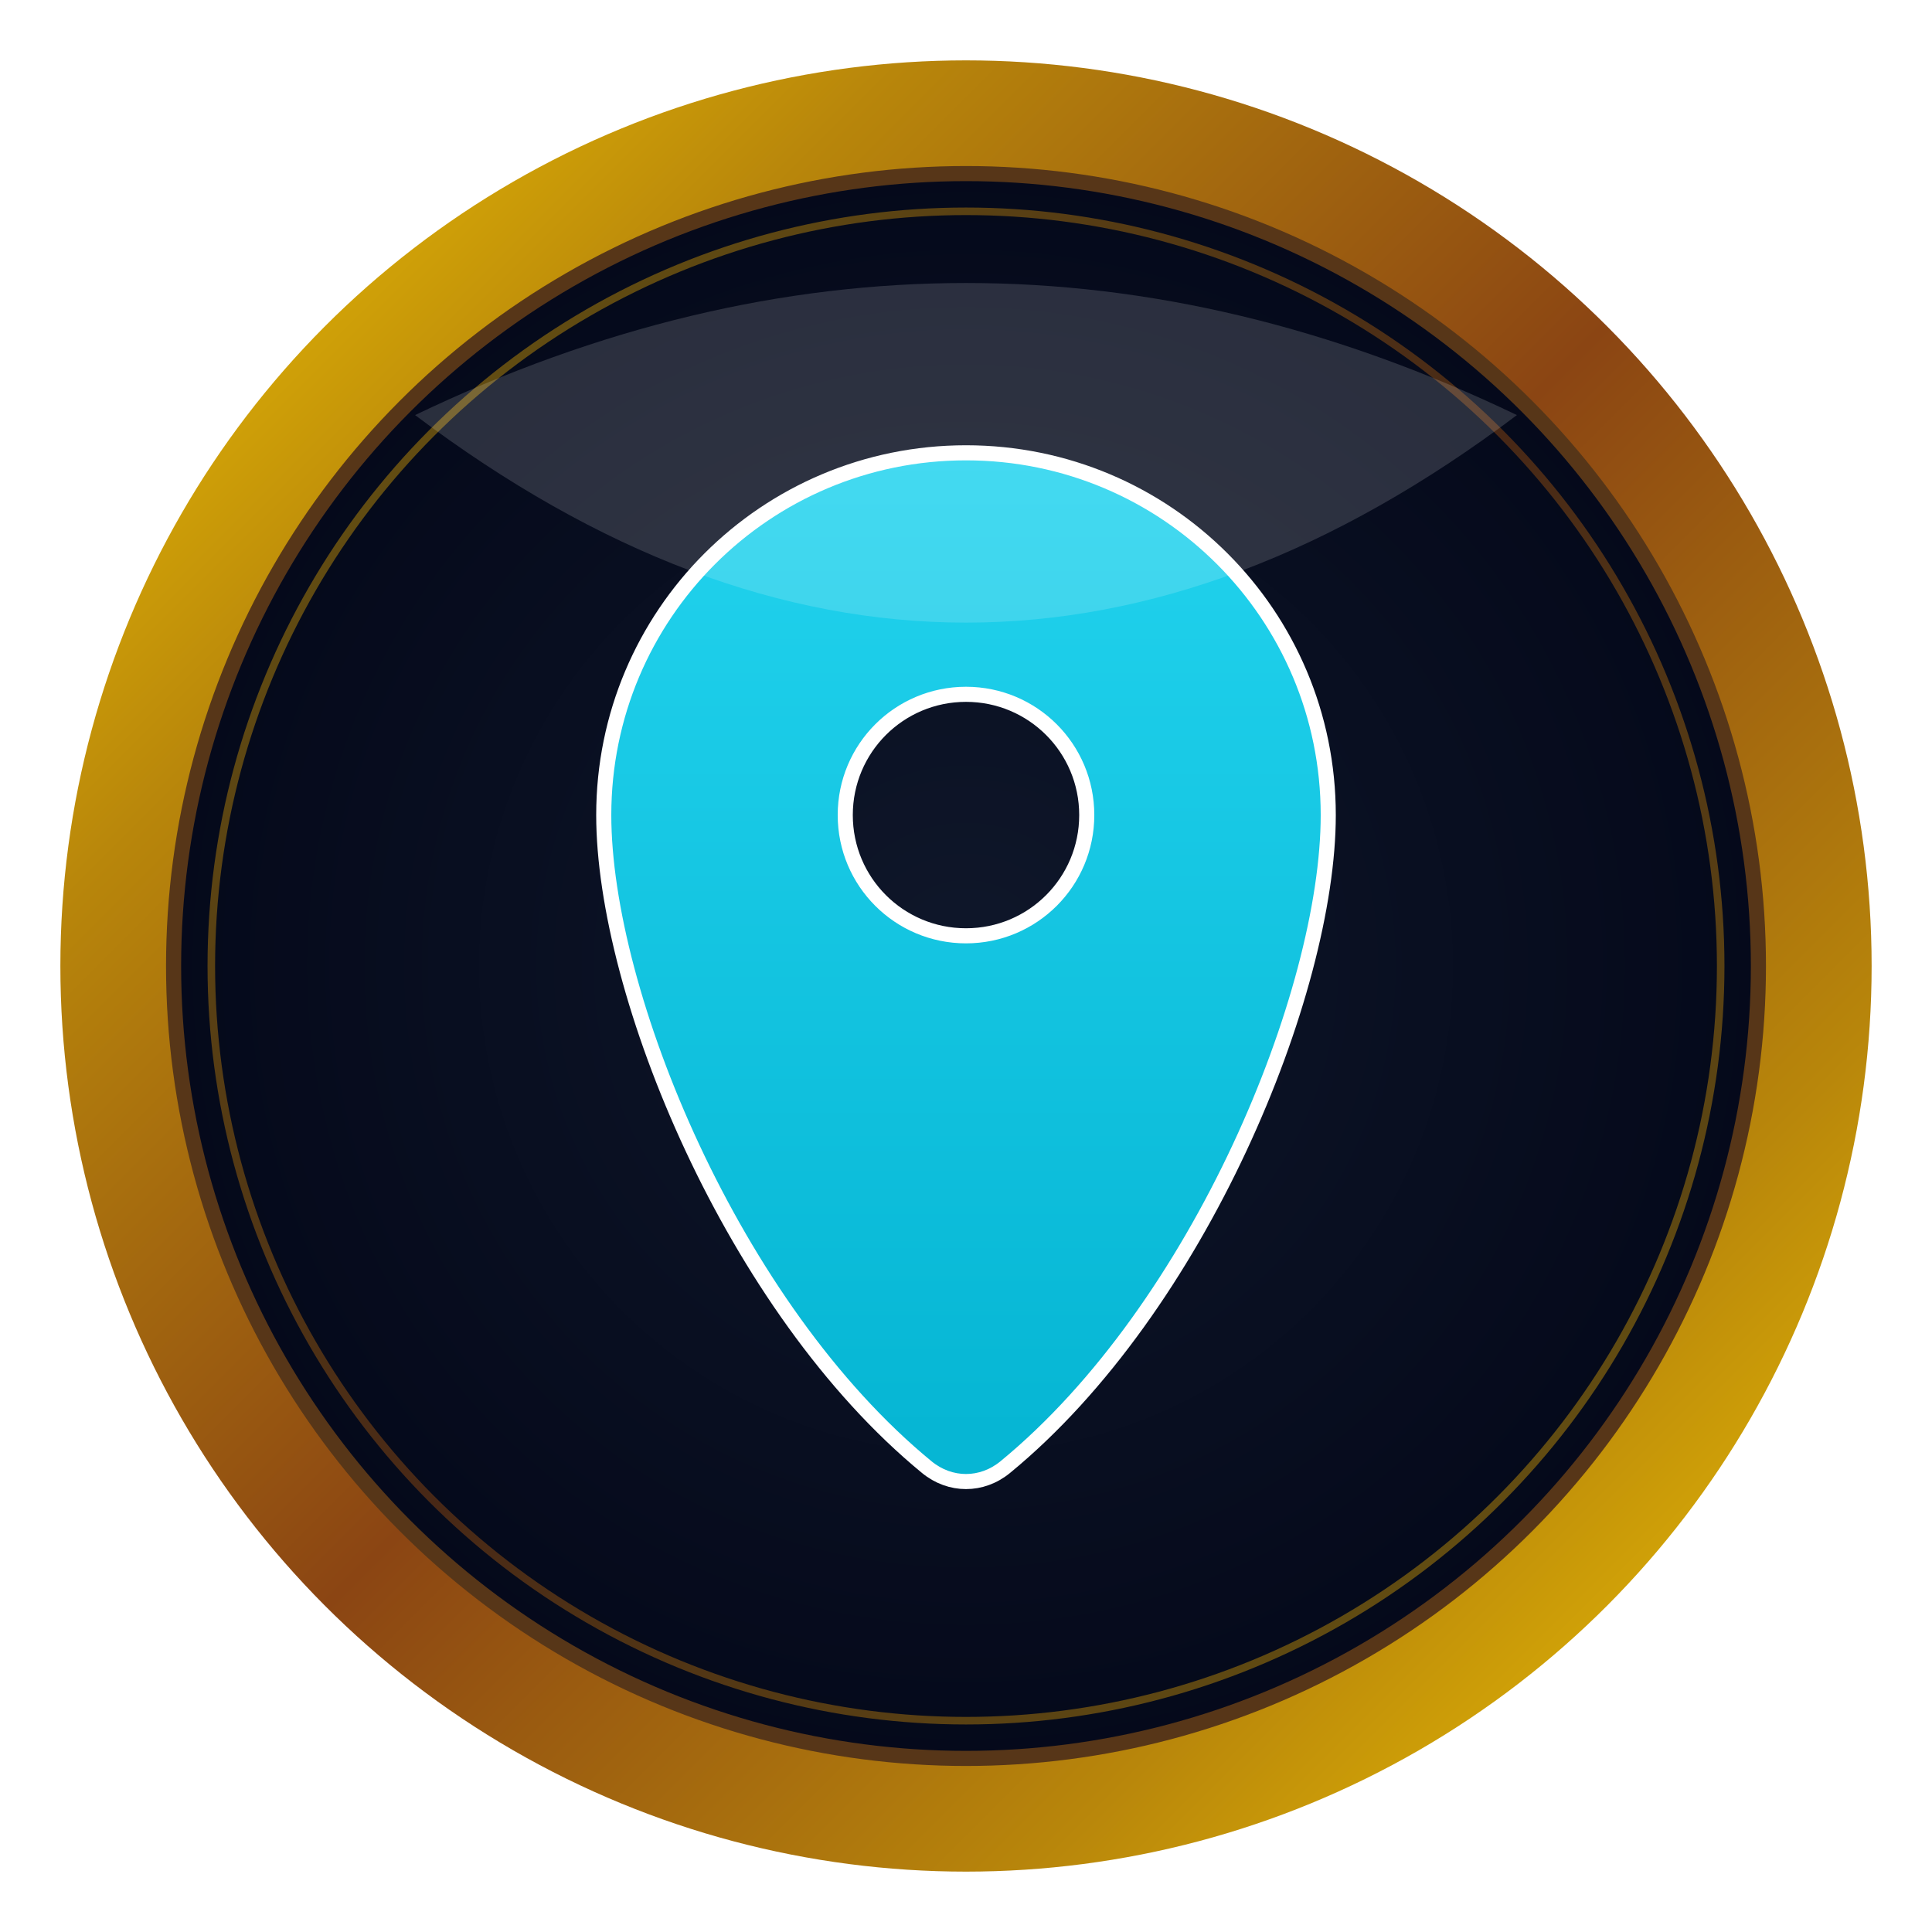 <svg fill="none" height="512" viewBox="0 0 512 512" width="512" xmlns="http://www.w3.org/2000/svg" xmlns:xlink="http://www.w3.org/1999/xlink"><linearGradient id="a" gradientUnits="userSpaceOnUse" x1="0" x2="512" y1="0" y2="512"><stop offset="0" stop-color="#ffd700"/><stop offset=".25" stop-color="#b8860b"/><stop offset=".5" stop-color="#8b4513"/><stop offset=".75" stop-color="#b8860b"/><stop offset="1" stop-color="#ffd700"/></linearGradient><radialGradient id="b" cx="0" cy="0" gradientTransform="matrix(0 256 -256 0 256 256)" gradientUnits="userSpaceOnUse" r="1"><stop offset="0" stop-color="#0f172a"/><stop offset="1" stop-color="#020617"/></radialGradient><linearGradient id="c" gradientUnits="userSpaceOnUse" x1="256" x2="256" y1="120" y2="380"><stop offset="0" stop-color="#22d3ee"/><stop offset="1" stop-color="#06b6d4"/></linearGradient><filter id="d" height="200%" width="200%" x="-50%" y="-50%"><feGaussianBlur result="blur" stdDeviation="8"/><feComposite in="SourceGraphic" in2="blur" operator="over"/></filter><circle cx="256" cy="256" fill="url(#a)" r="240"/><circle cx="256" cy="256" fill="url(#b)" r="210" stroke="#573618" stroke-width="4"/><circle cx="256" cy="256" opacity=".5" r="200" stroke="url(#a)" stroke-width="2"/><g filter="url(#d)"><path d="m256 120c-53.1 0-96 42.9-96 96 0 47.1 34.2 130.6 85.6 172.8 6.2 5.1 14.6 5.1 20.8 0 51.4-42.2 85.6-125.7 85.6-172.8 0-53.1-42.9-96-96-96zm0 128c-17.7 0-32-14.3-32-32s14.3-32 32-32 32 14.3 32 32-14.3 32-32 32z" fill="url(#c)" stroke="#fff" stroke-width="4"/></g><path d="m110 110q146-70 292 0-146 110-292 0z" fill="#fff" opacity=".15"/></svg>